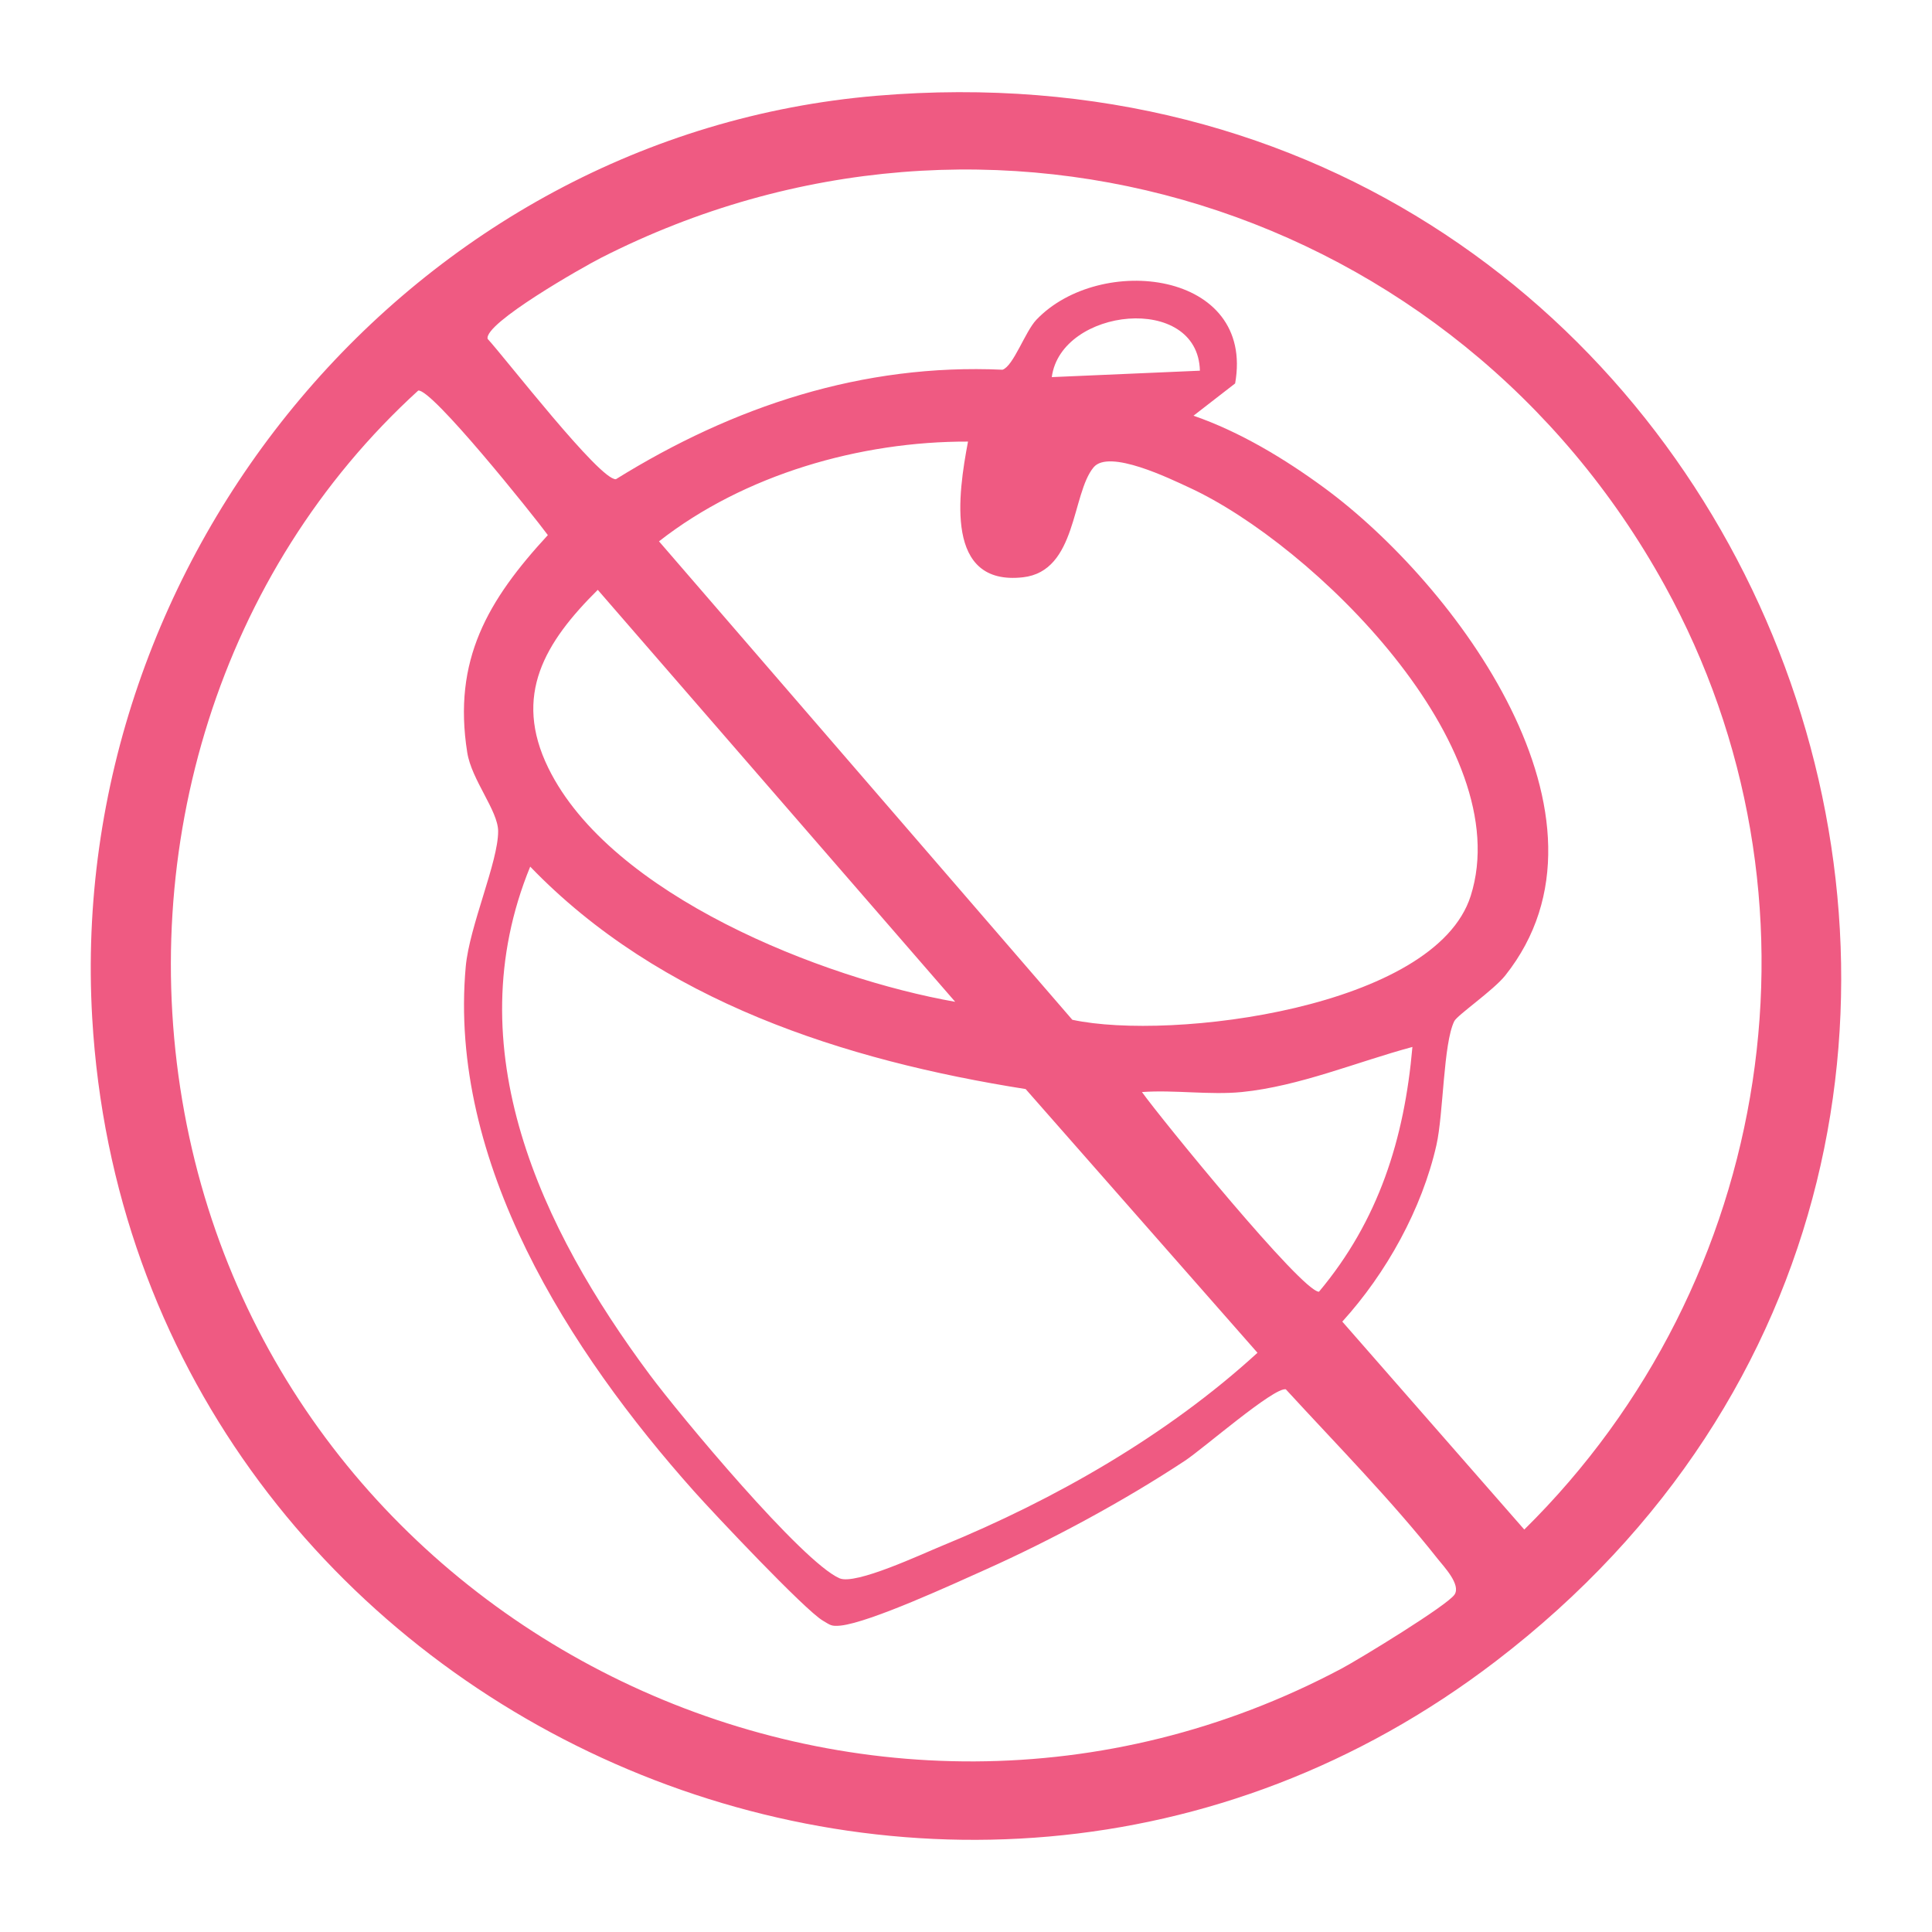 <svg xmlns="http://www.w3.org/2000/svg" fill="none" viewBox="0 0 92 92" height="92" width="92">
<path fill="#EF5A82" d="M41.743 4.56C83.922 1 104.319 53.792 71.217 79.114C44.908 99.24 6.314 81.451 4.391 48.472C3.113 26.517 19.651 6.425 41.743 4.56ZM56.831 19.795C59.042 20.559 61.18 21.85 63.06 23.23C69.288 27.805 77.645 38.953 71.677 46.454C71.116 47.159 69.389 48.343 69.251 48.628C68.727 49.695 68.739 53.026 68.402 54.525C67.712 57.574 66.013 60.631 63.919 62.934L72.585 72.836C84.502 61.091 87.428 42.673 79.273 27.879C69.319 9.823 47.159 2.834 28.612 12.282C27.775 12.708 23.034 15.398 23.221 16.137C24.07 17.06 28.569 22.884 29.33 22.819C34.917 19.348 41.078 17.302 47.739 17.606C48.257 17.434 48.815 15.793 49.349 15.229C52.382 12.043 59.769 12.886 58.816 18.259L56.834 19.795H56.831ZM57.138 17.652C57.046 13.944 50.523 14.652 50.085 17.958L57.138 17.652ZM19.918 18.596C10.448 27.226 6.465 40.406 8.78 52.977C13.377 77.948 41.366 91.42 63.888 79.454C64.728 79.007 68.933 76.443 69.267 75.928C69.573 75.455 68.752 74.597 68.472 74.244C66.249 71.429 63.655 68.801 61.229 66.157C60.665 66.047 57.282 68.994 56.436 69.552C53.544 71.463 50.079 73.333 46.914 74.75C45.405 75.425 41.44 77.255 40.032 77.409C39.575 77.458 39.529 77.375 39.183 77.173C38.327 76.673 33.994 72.073 33.056 71.021C27.109 64.354 21.335 55.353 22.178 46.028C22.353 44.102 23.73 41.032 23.721 39.578C23.715 38.597 22.454 37.14 22.249 35.828C21.552 31.424 23.23 28.581 26.088 25.481C25.38 24.518 20.553 18.486 19.915 18.599L19.918 18.596ZM46.095 21.028C40.965 21.013 35.444 22.595 31.381 25.778L51.063 48.561C55.783 49.576 68.341 47.996 70.033 42.663C72.294 35.53 62.526 25.935 56.632 23.218C55.721 22.798 52.808 21.369 52.075 22.255C51.023 23.521 51.29 27.198 48.714 27.49C44.973 27.913 45.623 23.53 46.095 21.031V21.028ZM45.485 47.705L28.465 28.088C25.95 30.584 24.414 33.105 26.11 36.57C29.084 42.642 39.18 46.595 45.485 47.705ZM25.248 41.268C21.7 49.922 25.763 58.503 30.943 65.467C32.353 67.365 38.192 74.385 39.98 75.158C40.741 75.486 43.878 74.011 44.859 73.609C50.238 71.404 55.583 68.35 59.88 64.418L48.84 51.86C40.219 50.499 31.427 47.684 25.245 41.265L25.248 41.268ZM59.131 52.002C57.62 52.152 55.914 51.891 54.378 52.002C55.286 53.271 62.008 61.52 62.808 61.511C65.651 58.12 66.875 54.234 67.258 49.855C64.615 50.566 61.882 51.725 59.135 52.002H59.131Z"></path>
</svg>
